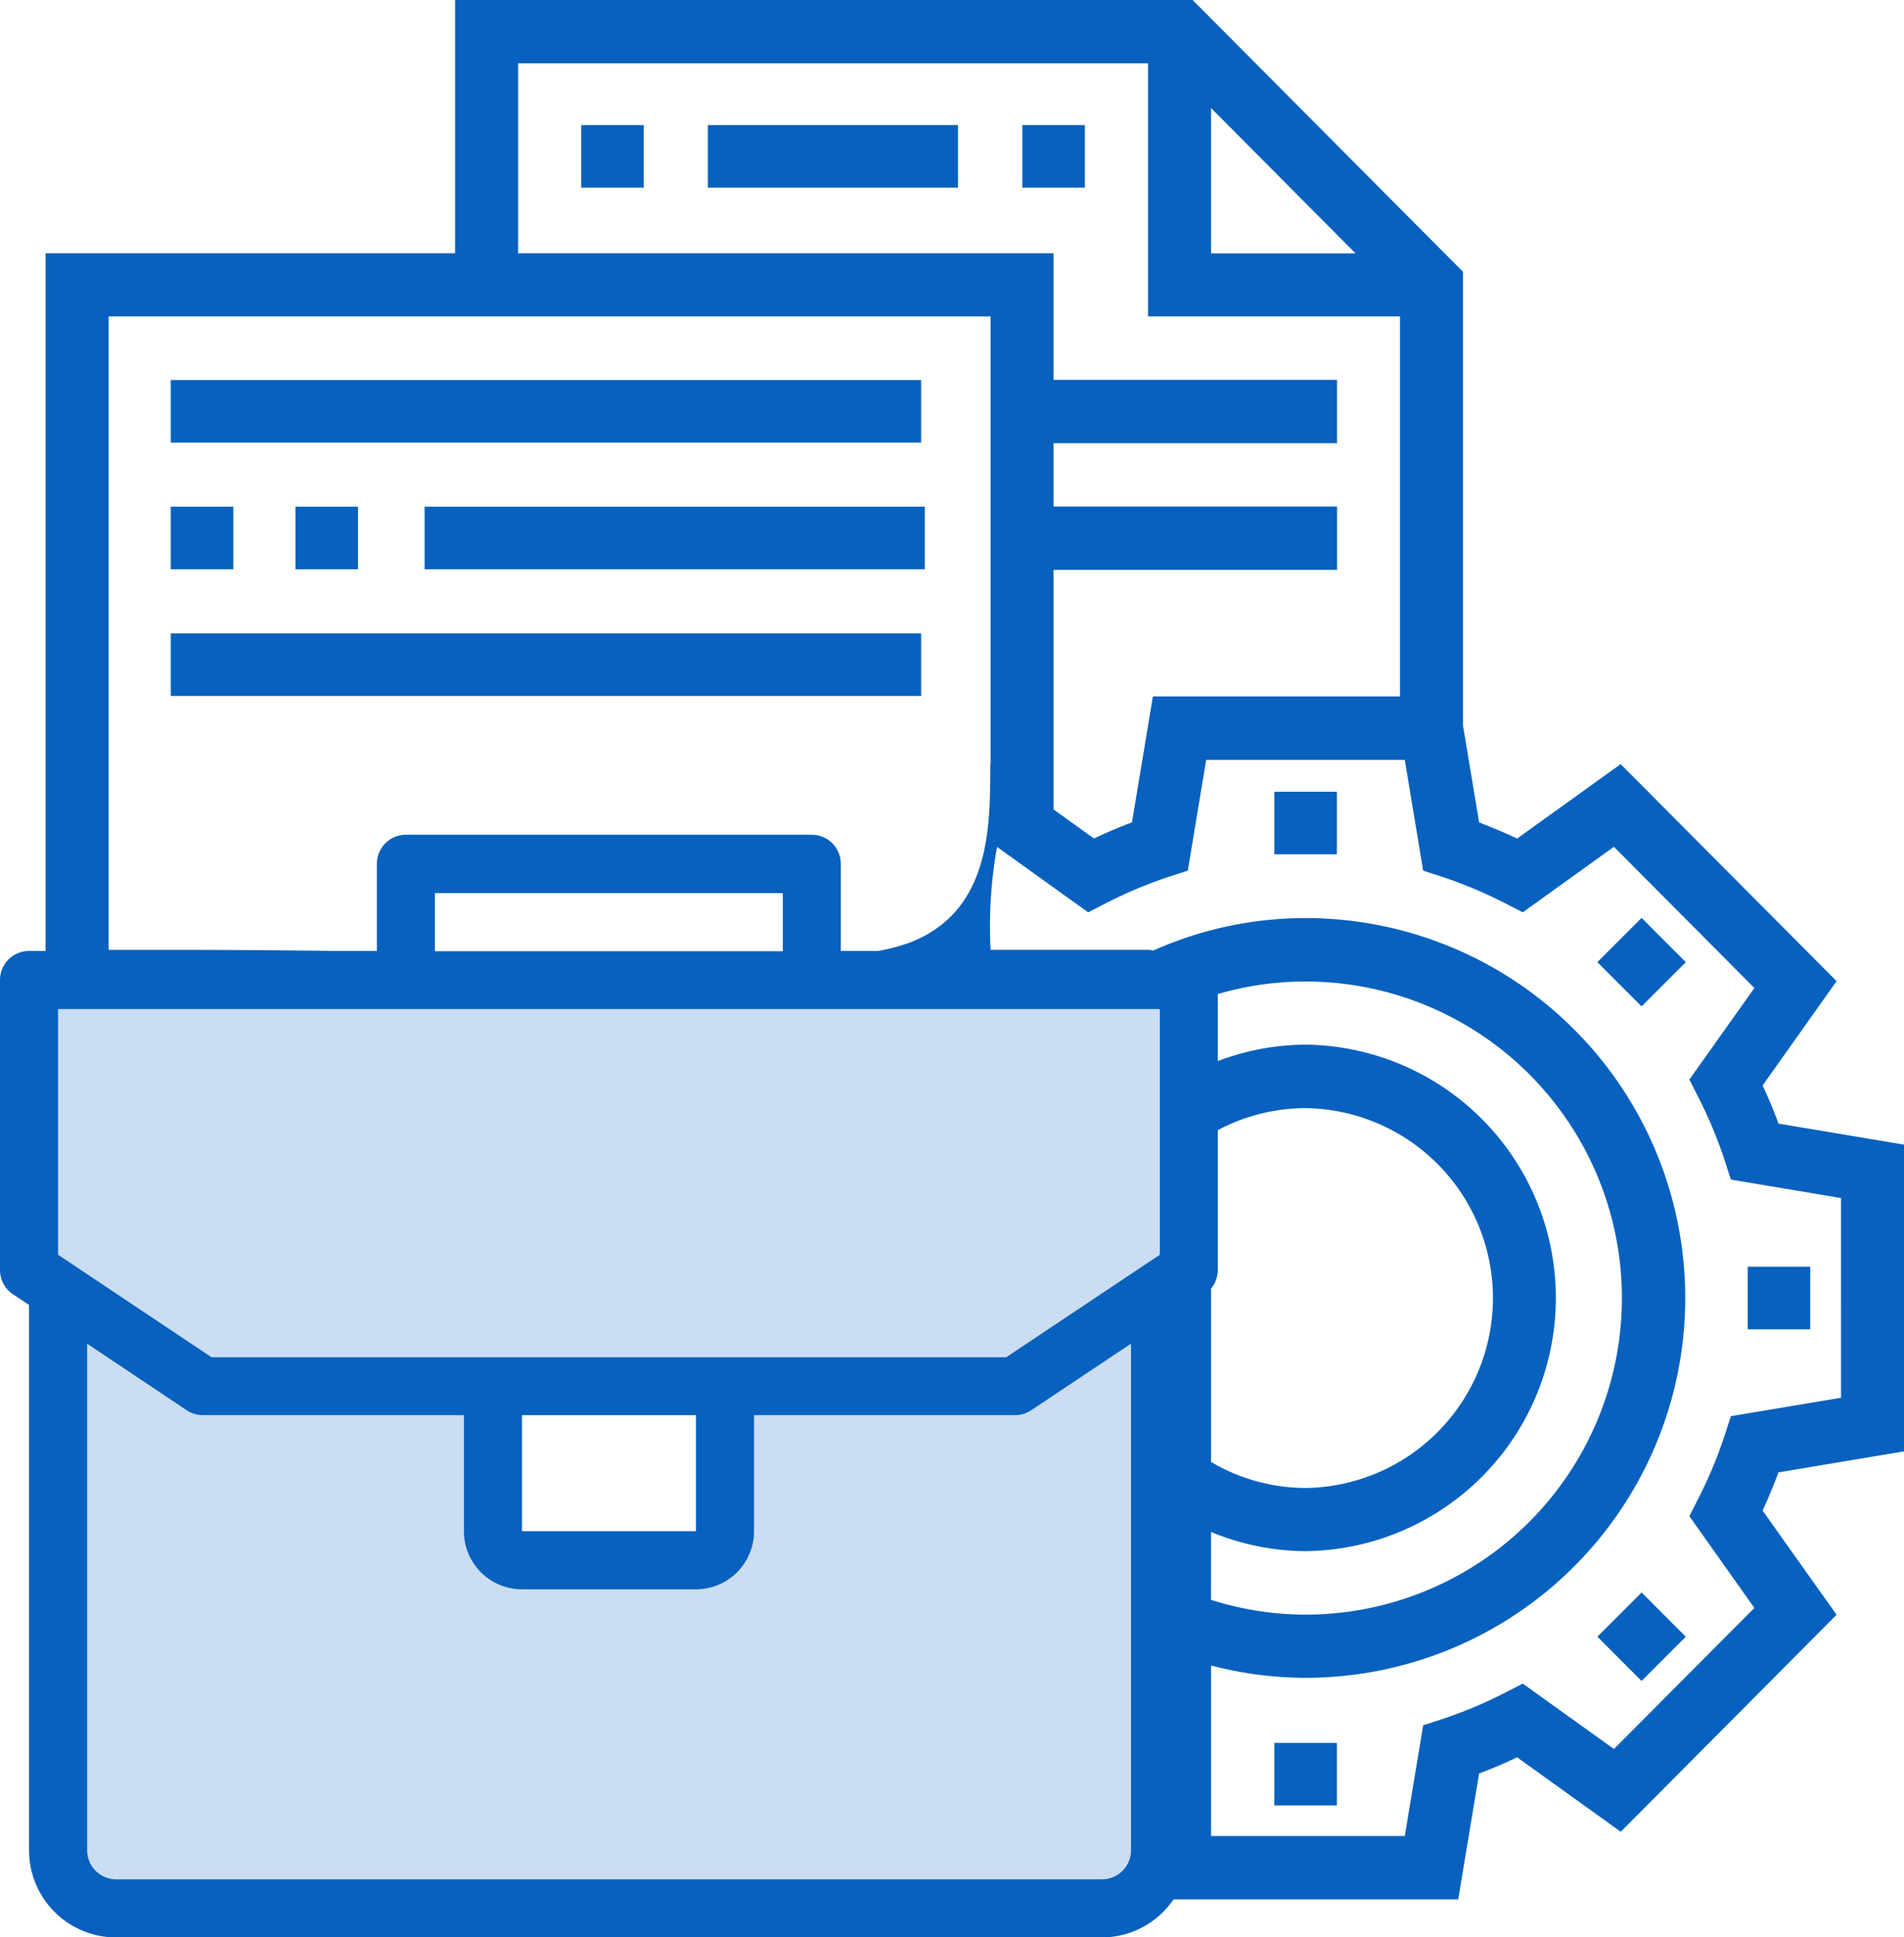 <svg xmlns="http://www.w3.org/2000/svg" width="59" height="60" viewBox="0 0 59 60">
  <g id="_35.1" data-name="35.1" transform="translate(-691.842 -219.932)">
    <g id="briefcase_1_" data-name="briefcase (1)" transform="translate(693.254 219.932)">
      <path id="Path_609" data-name="Path 609" d="M60.49,44.95v-9.5L56.6,34.8q-.218-.592-.492-1.182L58.4,30.387l-6.691-6.721L48.5,25.972c-.391-.185-.784-.349-1.177-.5l-.5-3.008V8.418L38.445,0H15.591V7.844H2.9V30.87H37.528c-.069,8.438.013,22.695.066,27.956h9.081l.648-3.9c.391-.146.784-.311,1.177-.5l3.212,2.306L58.4,50.011l-2.294-3.227c.183-.393.346-.788.492-1.182ZM39.017,3.347l4.476,4.5H39.017ZM17.544,1.961H37.064V9.8h7.808V21.57H37.214l-.648,3.9c-.391.146-.784.311-1.177.5l-1.252-.9V17.648h8.784V15.687H34.136V13.726h8.784V11.765H34.136V7.844H17.544ZM4.855,9.8H32.184V23.67l-.007,0c-.019,1.681.093,4.379-2.295,5.439-2.441,1.1-8.792.313-23.076.309H4.855ZM39.017,35.12a5.806,5.806,0,0,1,2.928-.8,5.883,5.883,0,0,1,0,11.765,5.792,5.792,0,0,1-2.928-.806Zm0,12.327a7.74,7.74,0,0,0,2.928.594,7.844,7.844,0,0,0,0-15.687,7.742,7.742,0,0,0-2.928.592V31.374a1.9,1.9,0,0,0-.074-.5,9.671,9.671,0,0,1,3-.476,9.8,9.8,0,0,1,0,19.609,9.677,9.677,0,0,1-2.928-.458ZM55.853,49.8,51.5,54.169l-2.823-2.025-.529.27a13.47,13.47,0,0,1-1.995.837l-.564.184-.569,3.429H39.017V51.582a11.633,11.633,0,0,0,2.928.382,11.765,11.765,0,0,0,0-23.53,11.567,11.567,0,0,0-4.706,1c-.058,0-.114-.018-.174-.018h-4.88a13.855,13.855,0,0,1,.2-3.186l2.823,2.025.529-.27a13.471,13.471,0,0,1,1.995-.837l.564-.184.569-3.429h6.155l.569,3.429.564.184a13.678,13.678,0,0,1,1.995.837l.529.27L51.5,26.227,55.853,30.6l-2.015,2.836.269.53a13.665,13.665,0,0,1,.834,2l.183.567,3.414.571V43.29l-3.414.571-.183.567a13.748,13.748,0,0,1-.834,2l-.269.53Zm0,0" transform="translate(-2.901 0)" fill="#0861be"/>
      <path id="Path_610" data-name="Path 610" d="M336,200h1.938v1.938H336Zm0,0" transform="translate(-297.923 -175.479)" fill="#0861be"/>
      <path id="Path_611" data-name="Path 611" d="M417.539,233.205l1.37-1.37,1.37,1.37-1.37,1.37Zm0,0" transform="translate(-369.453 -203.406)" fill="#0861be"/>
      <path id="Path_612" data-name="Path 612" d="M456,320h1.938v1.938H456Zm0,0" transform="translate(-403.256 -280.767)" fill="#0861be"/>
      <path id="Path_613" data-name="Path 613" d="M417.539,402.909l1.37-1.37,1.37,1.37-1.37,1.37Zm0,0" transform="translate(-369.453 -352.218)" fill="#0861be"/>
      <path id="Path_614" data-name="Path 614" d="M336,440h1.938v1.938H336Zm0,0" transform="translate(-297.923 -386.02)" fill="#0861be"/>
      <path id="Path_615" data-name="Path 615" d="M56,96H79.252v1.938H56Zm0,0" transform="translate(-52.12 -84.23)" fill="#0861be"/>
      <path id="Path_616" data-name="Path 616" d="M56,128h1.938v1.938H56Zm0,0" transform="translate(-52.12 -112.307)" fill="#0861be"/>
      <path id="Path_617" data-name="Path 617" d="M88,128h1.938v1.938H88Zm0,0" transform="translate(-80.257 -112.307)" fill="#0861be"/>
      <path id="Path_618" data-name="Path 618" d="M120,128h15.5v1.938H120Zm0,0" transform="translate(-108.255 -112.307)" fill="#0861be"/>
      <path id="Path_619" data-name="Path 619" d="M56,160H79.252v1.938H56Zm0,0" transform="translate(-52.12 -140.383)" fill="#0861be"/>
      <path id="Path_620" data-name="Path 620" d="M160,32h1.938v1.938H160Zm0,0" transform="translate(-143.401 -28.125)" fill="#0861be"/>
      <path id="Path_621" data-name="Path 621" d="M192,32h7.751v1.938H192Zm0,0" transform="translate(-171.478 -28.125)" fill="#0861be"/>
      <path id="Path_622" data-name="Path 622" d="M272,32h1.938v1.938H272Zm0,0" transform="translate(-241.733 -28.125)" fill="#0861be"/>
    </g>
    <g id="Group_224" data-name="Group 224" transform="translate(691.842 245.793)">
      <path id="Path_626" data-name="Path 626" d="M31.564,184H8v8.984l.925.638-.052.081v17.25a1.777,1.777,0,0,0,1.745,1.8H40.291a1.777,1.777,0,0,0,1.745-1.8V193.7l-.052-.081.925-.638V184Zm-2.618,17.07a.886.886,0,0,1-.873.9H22.836a.886.886,0,0,1-.873-.9v-4.492h6.982Zm0,0" transform="translate(-6.597 -179.508)" fill="#cbddf2"/>
      <path id="Path_625" data-name="Path 625" d="M36.835,175.445v-16.89l.5-.333a.9.9,0,0,0,.4-.746v-8.984a.9.9,0,0,0-.9-.9H26.054v-2.7a.9.9,0,0,0-.9-.9H12.578a.9.9,0,0,0-.9.9v2.7H.9a.9.9,0,0,0-.9.9v8.984a.9.9,0,0,0,.4.747l.5.331v16.89a2.7,2.7,0,0,0,2.7,2.7H34.14A2.7,2.7,0,0,0,36.835,175.445ZM13.476,145.8H24.257v1.8H13.476ZM1.8,149.391h34.14V157l-4.761,3.176H6.558L1.8,157Zm14.375,12.578h5.39v3.594h-5.39ZM2.7,175.445V159.754L5.79,161.82a.9.9,0,0,0,.5.148h8.086v3.594a1.8,1.8,0,0,0,1.8,1.8h5.39a1.8,1.8,0,0,0,1.8-1.8v-3.594h8.086a.905.905,0,0,0,.5-.151l3.095-2.064v15.691a.9.9,0,0,1-.9.9H3.594A.9.9,0,0,1,2.7,175.445Zm0,0" transform="translate(0 -144)" fill="#0861be"/>
    </g>
  </g>
</svg>
